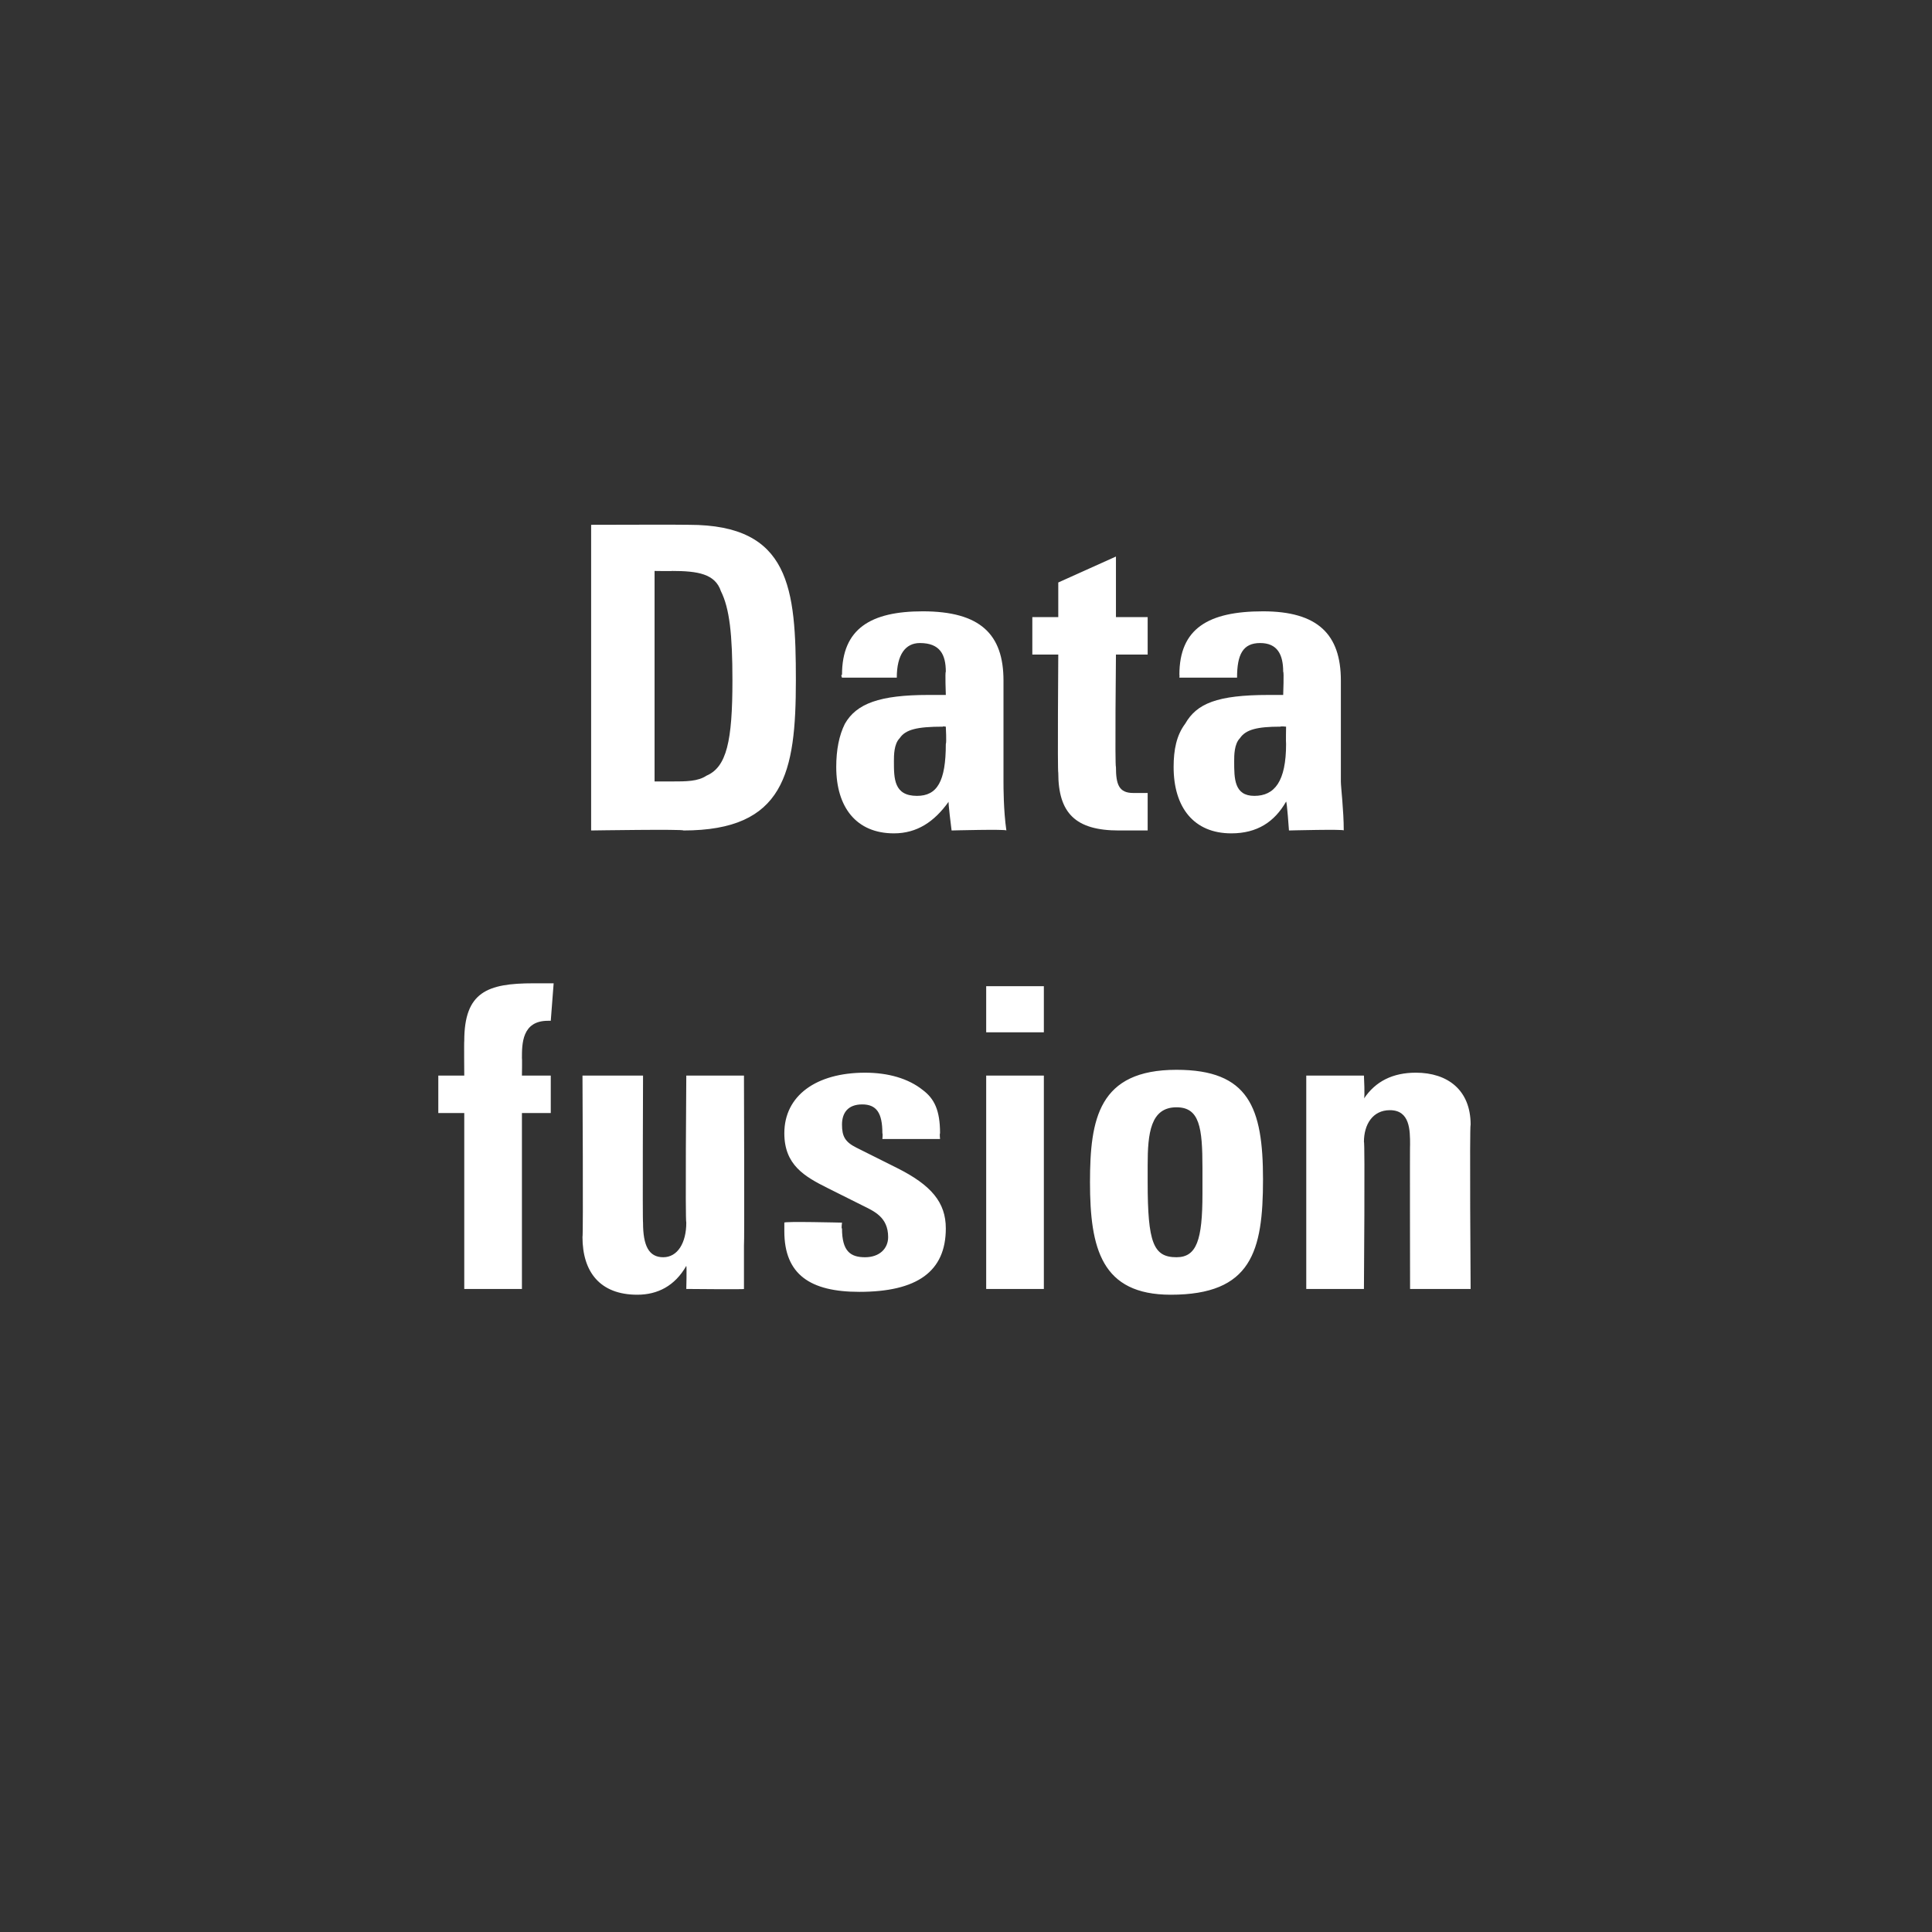 <?xml version="1.0" standalone="no"?><!DOCTYPE svg PUBLIC "-//W3C//DTD SVG 1.1//EN" "http://www.w3.org/Graphics/SVG/1.1/DTD/svg11.dtd"><svg xmlns="http://www.w3.org/2000/svg" version="1.1" width="67px" height="67px" viewBox="0 -1 67 67" style="top:-1px"><rect x="0" y="-1" width="67" height="67" fill="#333333" stroke="none"/><desc>Data fusion</desc><defs/><g id="Polygon141772"><path d="m19.1 34.4c-.1 0-.1 0-.1 0c-.9 0-.9.8-.9 1.3c.01-.01 0 .6 0 .6l1 0l0 1.3l-1 0l0 6.1l-2 0l0-6.1l-.9 0l0-1.3l.9 0c0 0-.01-1.21 0-1.2c0-1.7.8-2 2.4-2c.1 0 .3 0 .7 0c0 0-.1 1.3-.1 1.3zm3.2 1.9c0 0-.02 5.11 0 5.1c0 .8.2 1.2.7 1.2c.5 0 .8-.5.8-1.2c-.04-.02 0-5.1 0-5.1l2 0c0 0 .02 5.9 0 5.9c0 .4 0 1 0 1.5c.05.02-2 0-2 0c0 0 .02-.77 0-.8c-.4.7-1 1-1.7 1c-1.3 0-1.9-.8-1.9-2c.03.02 0-5.6 0-5.6l2.1 0zm9.7.5c.4.3.6.7.6 1.5c-.02.02 0 .2 0 .2l-2 0c0 0 .02-.18 0-.2c0-.7-.2-1-.7-1c-.5 0-.7.3-.7.7c0 .4.1.6.5.8c0 0 1.4.7 1.4.7c1.2.6 1.7 1.2 1.7 2.1c0 1.5-1 2.2-3 2.2c-1.7 0-2.6-.6-2.6-2.1c0-.1 0-.2 0-.3c-.03-.05 2 0 2 0c0 0-.03.23 0 .2c0 .8.3 1 .8 1c.5 0 .8-.3.8-.7c0-.7-.5-.9-.9-1.1c0 0-1.2-.6-1.2-.6c-.8-.4-1.5-.8-1.5-1.9c0-1.3 1.1-2.1 2.8-2.1c.8 0 1.5.2 2 .6zm4.2-3.6l0 1.6l-2 0l0-1.6l2 0zm0 3.1l0 7.4l-2 0l0-7.4l2 0zm4.4 7.6c-2.4 0-2.8-1.6-2.8-3.9c0-2.2.3-3.9 3-3.9c2.5 0 3 1.3 3 3.8c0 2.5-.4 4-3.2 4zm1.1-3.5c0 0 0-.9 0-.9c0-1.4-.1-2.1-.9-2.1c-.9 0-1 .9-1 2c0 0 0 .6 0 .6c0 2.1.2 2.6 1 2.6c.7 0 .9-.6.9-2.2zm9.3 3.3l-2.1 0c0 0-.01-5.04 0-5c0-.5 0-1.2-.7-1.2c-.6 0-.9.5-.9 1.1c.04-.05 0 5.1 0 5.1l-2 0l0-7.4l2 0c0 0 .04.78 0 .8c.4-.6 1-.9 1.8-.9c1.1 0 1.9.6 1.9 1.8c-.04.01 0 5.7 0 5.7z" stroke="none" fill="#fff"/></g><g id="Polygon141771"><path d="m23.9 17.2c3.5 0 3.7 2.2 3.7 5.4c0 3.2-.4 5.2-3.9 5.2c.02-.05-3.2 0-3.2 0l0-10.6c0 0 3.37-.01 3.4 0zm-1.2 8.9c0 0 .57 0 .6 0c.5 0 .9 0 1.2-.2c.7-.3.9-1.2.9-3.3c0-1.6-.1-2.5-.4-3.1c-.2-.6-.8-.7-1.7-.7c.04.01-.6 0-.6 0l0 7.3zm12.1 0c0 .2 0 1 .1 1.7c-.01-.05-1.9 0-1.9 0c0 0-.13-1.02-.1-1c-.5.7-1.1 1.1-1.9 1.1c-1.3 0-2-.9-2-2.3c0-.6.1-1.1.3-1.5c.4-.7 1.2-1 2.9-1c.03 0 .6 0 .6 0c0 0-.03-.83 0-.8c0-.6-.2-1-.9-1c-.5 0-.8.4-.8 1.2c0 0-1.9 0-1.9 0c0 0-.05-.1 0-.1c0-1.6 1-2.2 2.8-2.2c2 0 2.8.8 2.8 2.4c0 0 0 3.5 0 3.5zm-2-1.3c.03-.03 0-.6 0-.6c0 0-.13-.02-.1 0c-.9 0-1.3.1-1.5.4c-.2.2-.2.6-.2.8c0 .6 0 1.2.8 1.2c.7 0 1-.5 1-1.8zm5.9-4.4l1.1 0l0 1.3l-1.1 0c0 0-.04 3.9 0 3.9c0 .6.1.9.6.9c.2 0 .3 0 .5 0c0 0 0 1.3 0 1.3c-.3 0-.7 0-1 0c-1.5 0-2.1-.6-2.1-2c-.03-.03 0-4.1 0-4.1l-.9 0l0-1.3l.9 0l0-1.2l2-.9l0 2.1zm7.8 5.7c0 .2.1 1 .1 1.7c.05-.05-1.9 0-1.9 0c0 0-.07-1.02-.1-1c-.4.7-1 1.1-1.9 1.1c-1.3 0-2-.9-2-2.3c0-.6.1-1.1.4-1.5c.4-.7 1.1-1 2.9-1c-.01 0 .5 0 .5 0c0 0 .03-.83 0-.8c0-.6-.2-1-.8-1c-.6 0-.8.4-.8 1.2c-.04 0-2 0-2 0c0 0 .01-.1 0-.1c0-1.6 1-2.2 2.9-2.2c1.9 0 2.7.8 2.7 2.4c0 0 0 3.5 0 3.5zm-1.9-1.3c-.01-.03 0-.6 0-.6c0 0-.18-.02-.2 0c-.8 0-1.2.1-1.4.4c-.2.2-.2.6-.2.8c0 .6 0 1.2.7 1.2c.7 0 1.1-.5 1.1-1.8z" stroke="none" fill="#fff"/></g></svg>